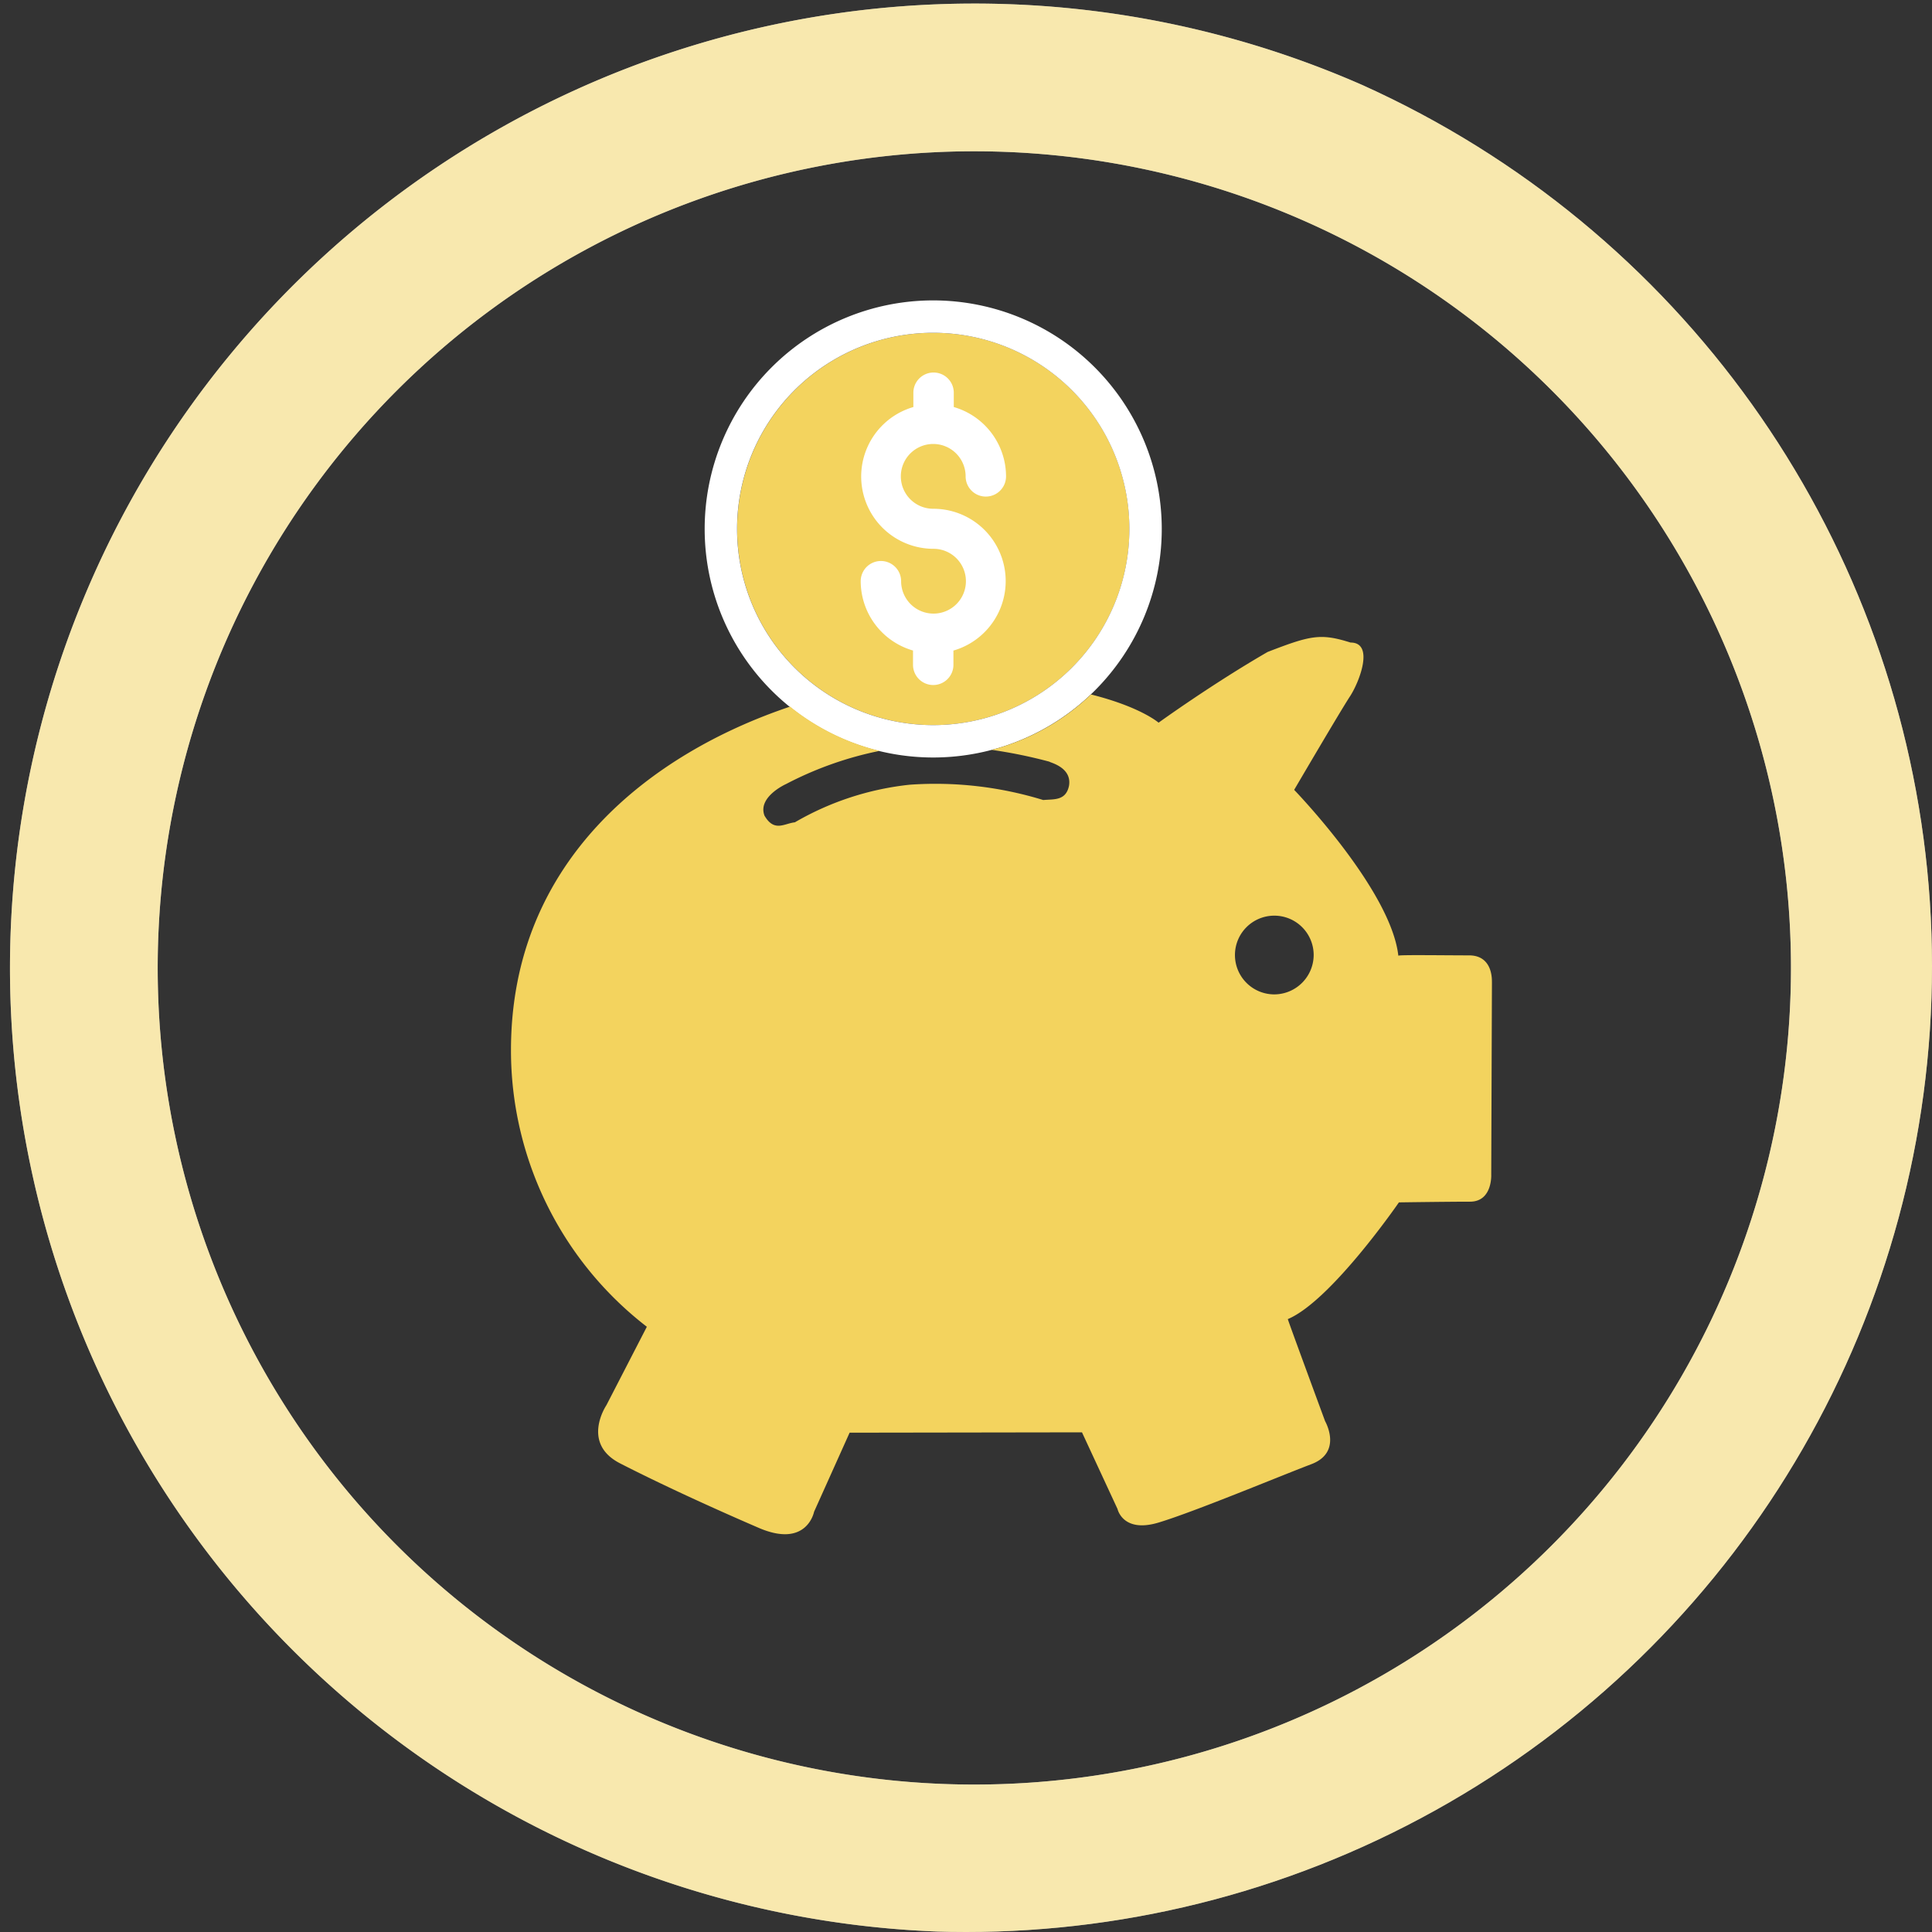 <svg xmlns="http://www.w3.org/2000/svg" xmlns:xlink="http://www.w3.org/1999/xlink" width="160" height="160" viewBox="0 0 160 160">
  <rect x="0" y="0" width="160" height="160" fill="#333333" stroke="none"/>
  <defs>
    <clipPath id="clip-path">
      <circle id="Ellipse_5" data-name="Ellipse 5" cx="80" cy="80" r="80" transform="translate(-0.063 0)" fill="#e4f3f7"/>
    </clipPath>
  </defs>
  <g id="economic-security" transform="translate(0.063)" clip-path="url(#clip-path)">
    <g id="CEF_Workforce-Dev_Piggy-Bank" transform="translate(0.764 0.296)">
      <path id="Path_71" data-name="Path 71" d="M79.863,0a79.863,79.863,0,1,0,79.863,79.863A79.853,79.853,0,0,0,79.863,0Zm0,147.493a67.63,67.63,0,1,1,67.63-67.63A67.632,67.632,0,0,1,79.863,147.493Z" fill="#fff"/>
      <path id="Path_72" data-name="Path 72" d="M79.863,0a79.863,79.863,0,1,0,79.863,79.863A79.853,79.853,0,0,0,79.863,0Zm0,147.493a67.63,67.63,0,1,1,67.63-67.63A67.632,67.632,0,0,1,79.863,147.493Z" fill="#f3d35e" opacity="0.5"/>
      <g id="Group_83" data-name="Group 83" transform="translate(60.215 27.265)">
        <g id="Group_82" data-name="Group 82">
          <g id="Group_81" data-name="Group 81">
            <path id="Path_73" data-name="Path 73" d="M92.4,34.482a16.244,16.244,0,1,0,16.244,16.244A16.241,16.241,0,0,0,92.4,34.482Z" transform="translate(-76.151 -34.482)" fill="#f3d35e"/>
          </g>
          <path id="Path_74" data-name="Path 74" d="M96.779,61.665v1.183a1.673,1.673,0,1,1-3.347,0V61.665A5.989,5.989,0,0,1,89.1,55.924a1.673,1.673,0,0,1,3.347,0,2.683,2.683,0,1,0,2.683-2.683A5.989,5.989,0,0,1,93.461,41.5V40.315a1.673,1.673,0,0,1,3.347,0V41.5a5.989,5.989,0,0,1,4.328,5.742,1.673,1.673,0,1,1-3.347,0,2.683,2.683,0,1,0-2.683,2.683,5.989,5.989,0,0,1,1.673,11.743Z" transform="translate(-78.862 -35.352)" fill="#fff"/>
        </g>
      </g>
      <path id="Path_75" data-name="Path 75" d="M91.685,33.771A16.244,16.244,0,1,1,75.441,50.015,16.241,16.241,0,0,1,91.685,33.771m0-2.683a18.927,18.927,0,1,0,18.927,18.927A18.938,18.938,0,0,0,91.685,31.088Z" transform="translate(-15.227 -6.506)" fill="#fff"/>
      <g id="Group_84" data-name="Group 84" transform="translate(41.49 52.453)">
        <path id="Path_76" data-name="Path 76" d="M131.814,92.707c-2.077,0-5.857-.058-5.857.029C125.351,87.283,117.33,79,117.33,79s3.837-6.549,4.616-7.732S124,66.8,122,66.8c-2.481-.779-3.289-.606-6.867.779-4.645,2.683-9.031,5.857-9.031,5.857s-1.471-1.3-5.6-2.337a18.7,18.7,0,0,1-8.223,4.588,40.673,40.673,0,0,1,4.789.981c-.029.058,1.875.433,1.616,1.991-.26,1.27-1.269,1.1-2.135,1.183a30.351,30.351,0,0,0-11.05-1.269,23.9,23.9,0,0,0-9.521,3.116c-.866.087-1.7.837-2.51-.548h0c-.606-1.558,1.789-2.626,1.789-2.626A29.067,29.067,0,0,1,83,75.771a19.031,19.031,0,0,1-7.415-3.664C64.156,75.944,52.47,84.773,52.47,100.555a28.9,28.9,0,0,0,11.252,22.909h0l-3.347,6.492s-2.135,3.145,1.125,4.818,7.588,3.664,11.541,5.367c3.953,1.673,4.53-1.356,4.53-1.356l2.943-6.549,19.244-.029,2.943,6.347s.433,2.02,3.4,1.125,9.954-3.809,12.608-4.818c2.683-.981,1.183-3.578,1.183-3.578s-3.087-8.367-3.087-8.454c3.578-1.5,9.2-9.666,9.2-9.666s4.01-.058,5.886-.058,1.76-2.25,1.76-2.25l.058-15.955C133.689,94.957,133.891,92.707,131.814,92.707Zm-16.128,3.231a3.26,3.26,0,1,1,3.26-3.26A3.275,3.275,0,0,1,115.686,95.938Z" transform="translate(-52.47 -66.336)" fill="#f3d35e" fill-rule="evenodd"/>
      </g>
    </g>
  </g>
</svg>
